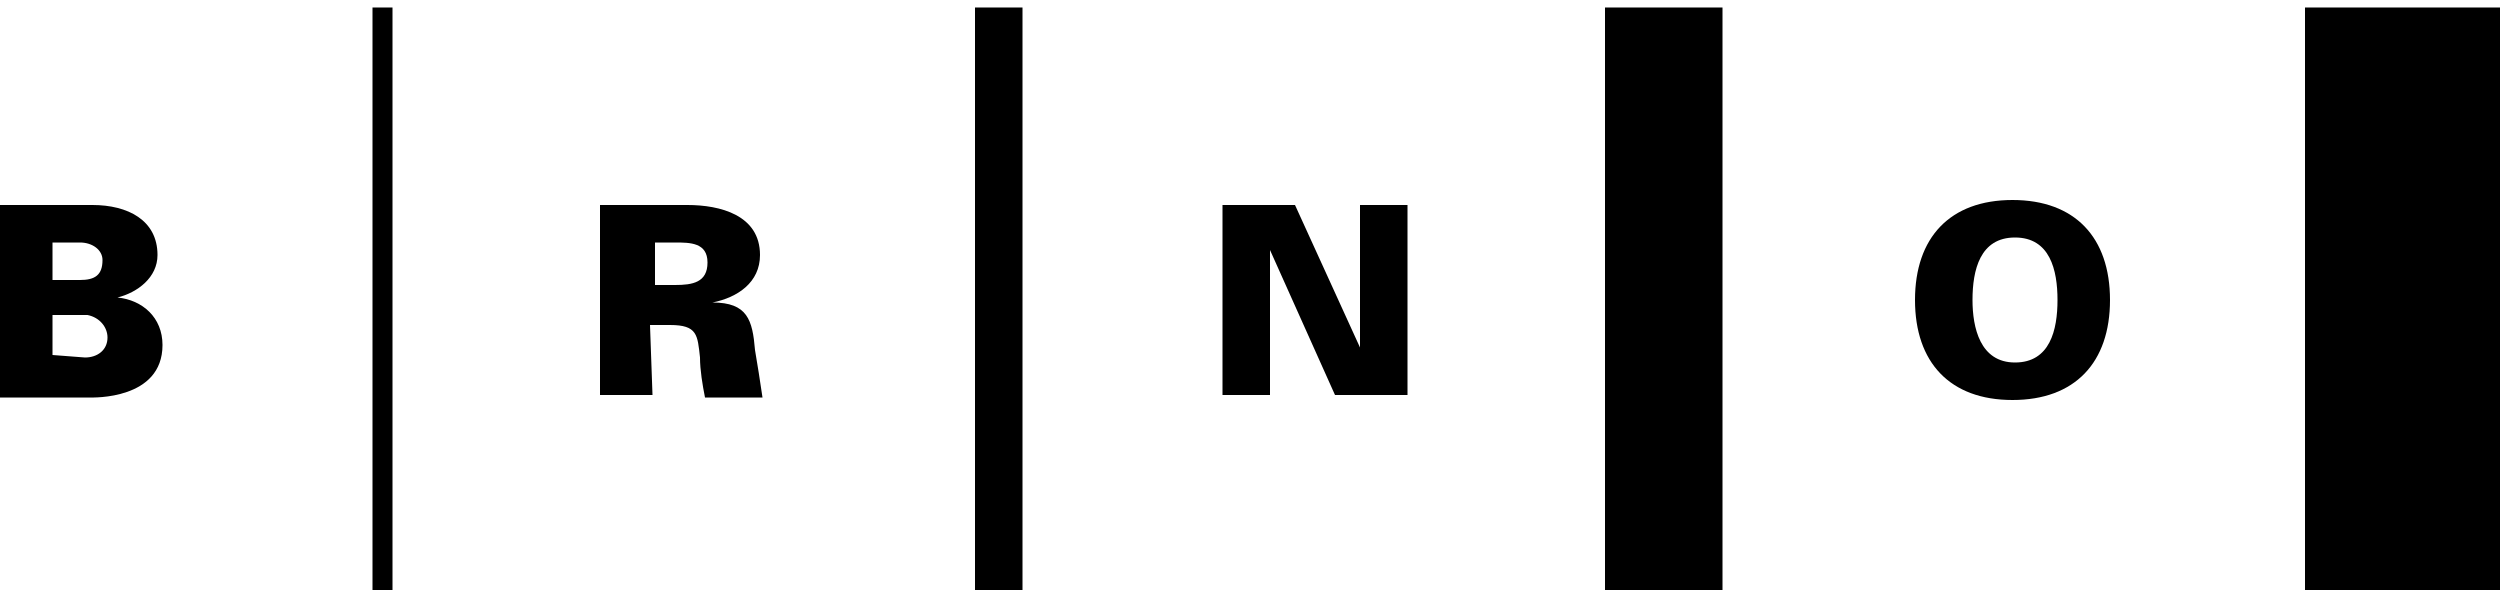 <?xml version="1.0" encoding="UTF-8"?> <!-- Generator: Adobe Illustrator 26.0.1, SVG Export Plug-In . SVG Version: 6.00 Build 0) --> <svg xmlns="http://www.w3.org/2000/svg" xmlns:xlink="http://www.w3.org/1999/xlink" version="1.1" id="Layer_1" x="0px" y="0px" viewBox="0 0 100 24" style="enable-background:new 0 0 100 24;" xml:space="preserve"> <g id="Logo_BRNO_00000104675969341342105530000015633955936858681986_"> <rect x="14.9" y="0.3" width="0.8" height="23.3"></rect> <rect x="39" y="0.3" width="1.9" height="23.3"></rect> <rect x="64.2" y="0.3" width="4.7" height="23.3"></rect> <rect x="92.2" y="0.3" width="7.8" height="23.3"></rect> <path d="M80.6,9.5c-1.4,0-1.7,1.3-1.7,2.5c0,1.1,0.3,2.5,1.7,2.5c1.4,0,1.7-1.3,1.7-2.5C82.3,10.8,82,9.5,80.6,9.5 M76.6,12 c0-2.5,1.4-4,3.9-4s3.9,1.5,3.9,4s-1.4,4-3.9,4C78,16,76.6,14.5,76.6,12"></path> <polyline points="48.9,8.2 51.8,8.2 54.4,13.9 54.4,13.8 54.4,8.2 56.3,8.2 56.3,15.8 53.4,15.8 50.8,10 50.8,10 50.8,15.8 48.9,15.8 48.9,8.2 "></polyline> <path d="M27,11.4c0.7,0,1.3-0.1,1.3-0.9S27.6,9.7,27,9.7h-0.8v1.7L27,11.4 M26.1,15.8H24V8.2h3.5c1.3,0,2.9,0.4,2.9,2 c0,1.1-0.9,1.7-1.9,1.9v0c1.4,0,1.6,0.7,1.7,1.9c0.1,0.6,0.2,1.2,0.3,1.9h-2.3c-0.1-0.5-0.2-1.1-0.2-1.6c-0.1-0.9-0.1-1.3-1.2-1.3 h-0.8L26.1,15.8"></path> <path d="M3.4,14.3c0.5,0,0.9-0.3,0.9-0.8c0-0.4-0.3-0.8-0.8-0.9H2.1v1.6L3.4,14.3 M2.1,11.2l1.1,0c0.6,0,0.9-0.2,0.9-0.8 c0-0.4-0.4-0.7-0.9-0.7H2.1L2.1,11.2 M0,15.8V8.2h3.7c1.4,0,2.6,0.6,2.6,2c0,0.9-0.8,1.5-1.6,1.7v0c1,0.1,1.8,0.8,1.8,1.9 c0,2.2-2.8,2.1-2.9,2.1H0"></path> </g> </svg> 